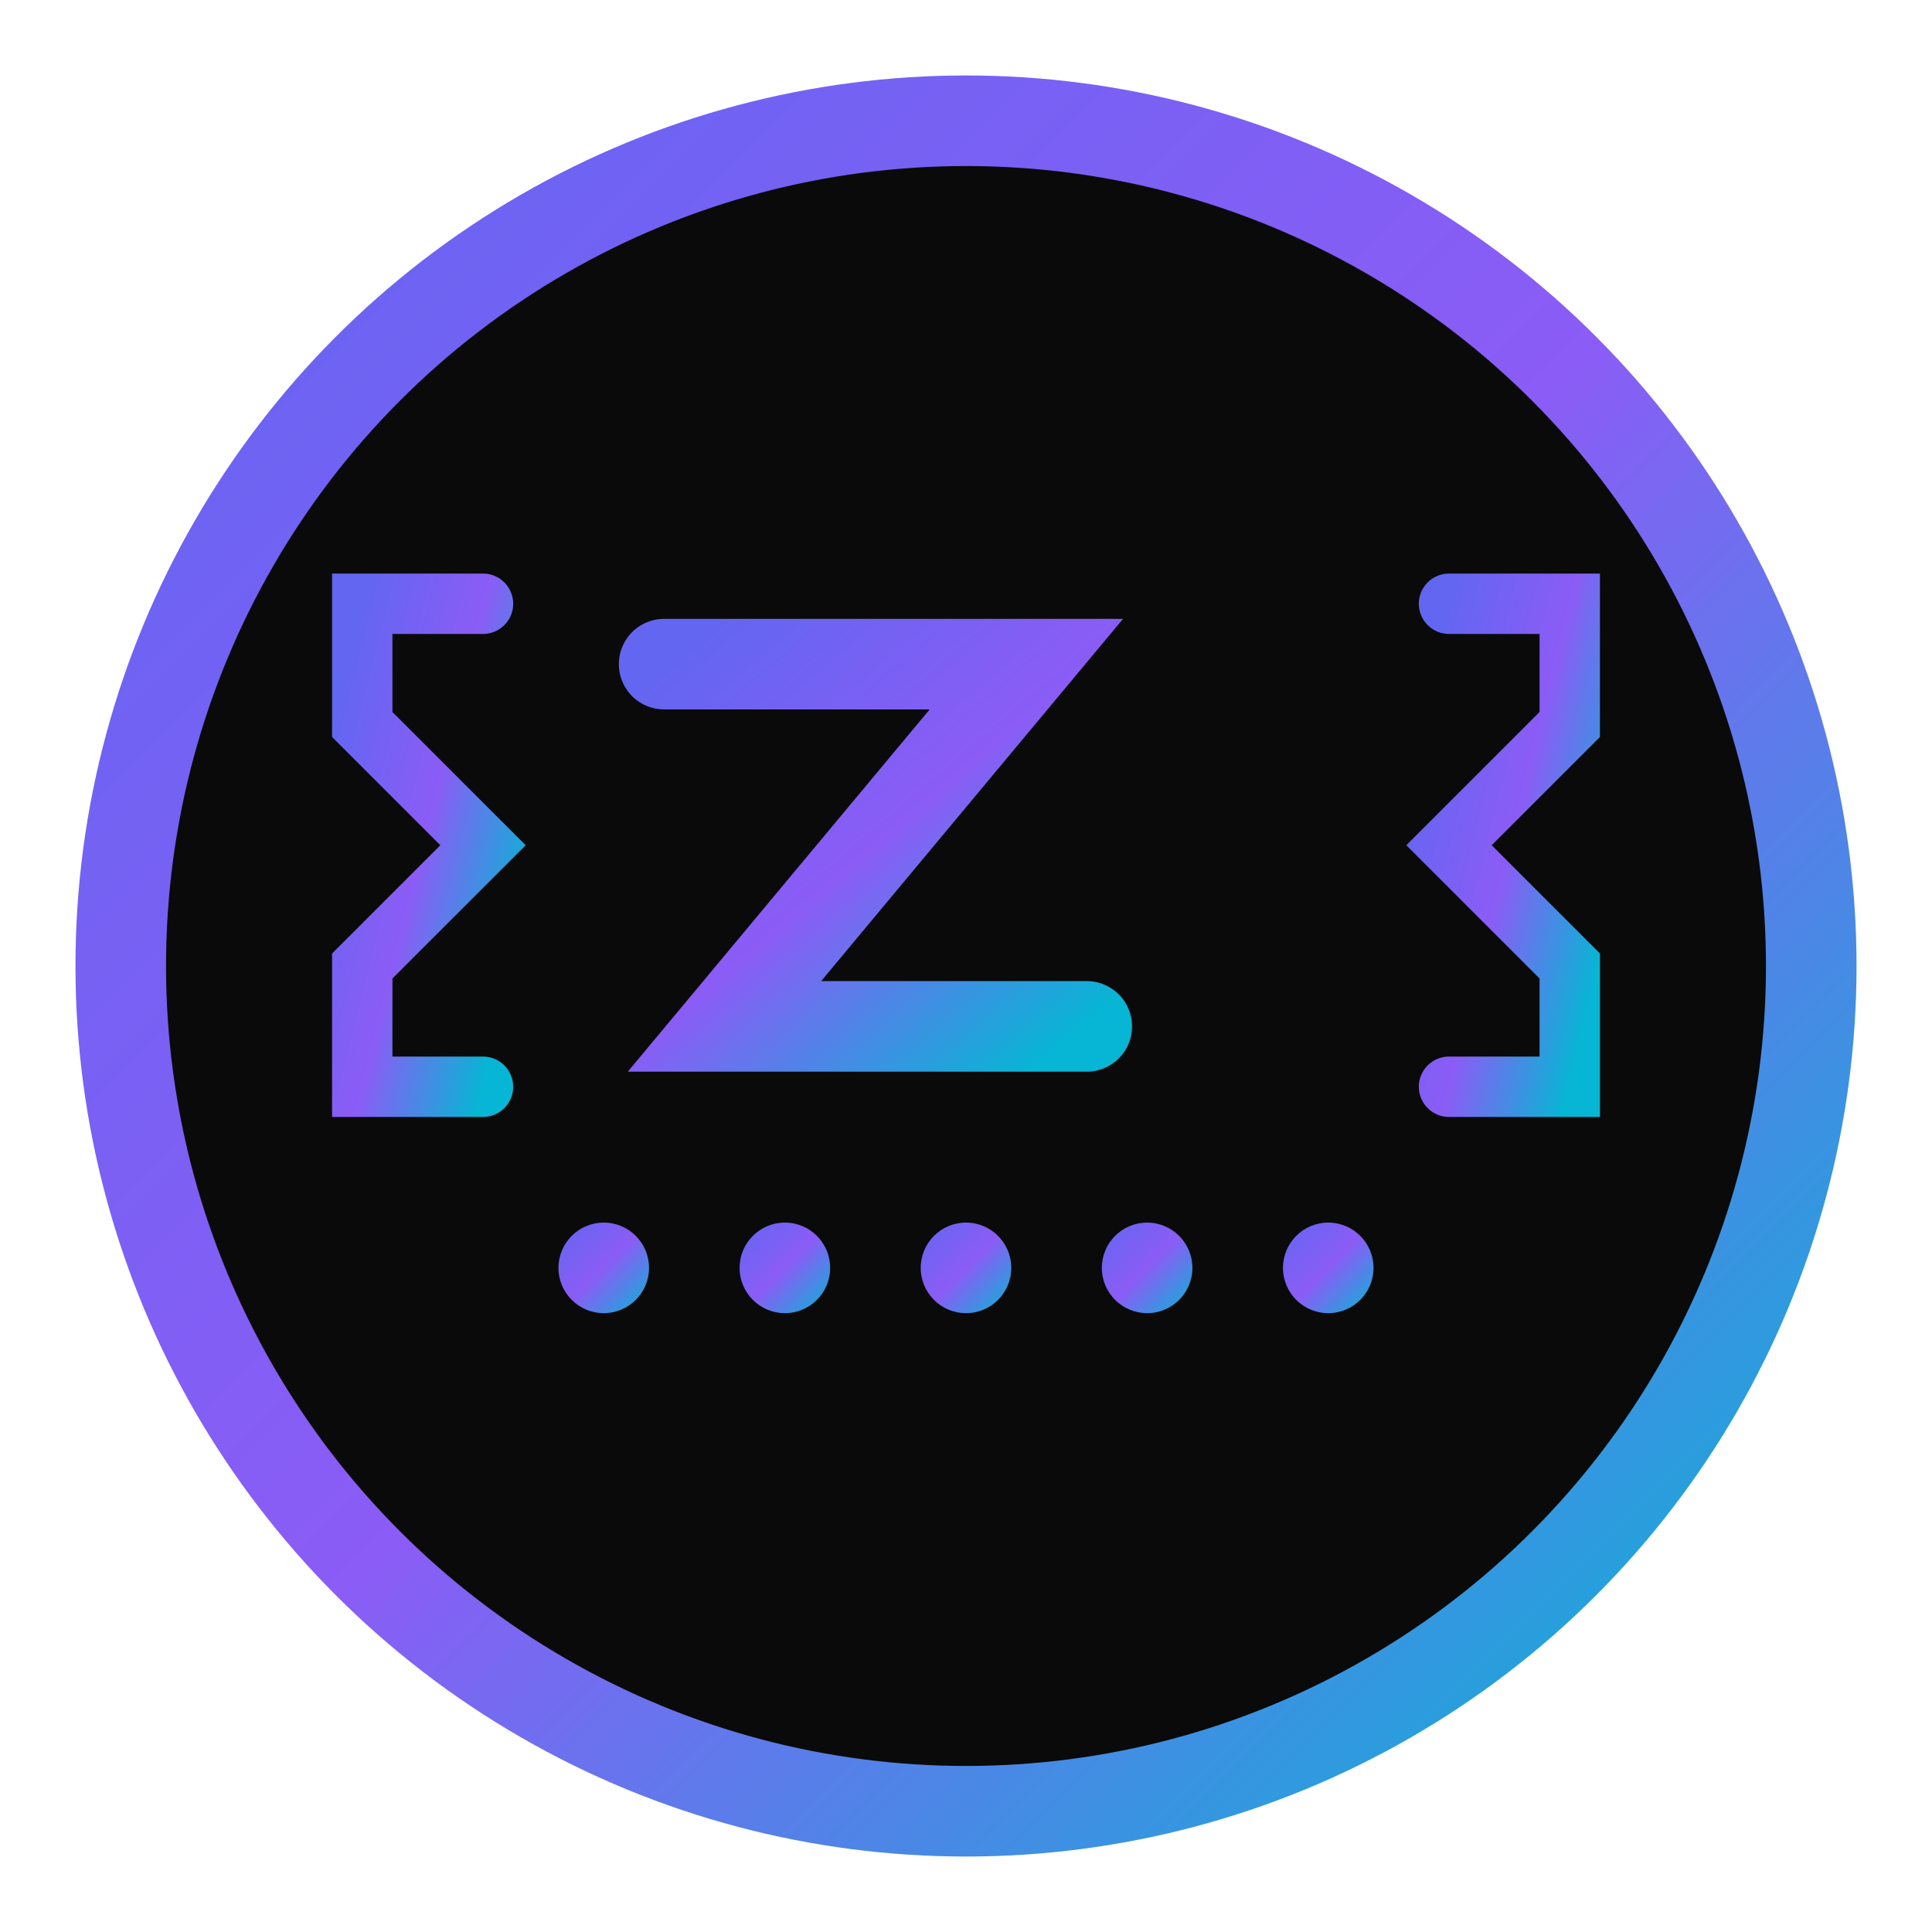<svg xmlns="http://www.w3.org/2000/svg" viewBox="0 0 64 64" width="64" height="64">
  <defs>
    <linearGradient id="zephyr-gradient" x1="0%" y1="0%" x2="100%" y2="100%">
      <stop offset="0%" style="stop-color:#6366f1"/>
      <stop offset="50%" style="stop-color:#8b5cf6"/>
      <stop offset="100%" style="stop-color:#06b6d4"/>
    </linearGradient>
  </defs>
  
  <!-- Background circle -->
  <circle cx="32" cy="32" r="28" fill="#0a0a0a" stroke="url(#zephyr-gradient)" stroke-width="3"/>
  
  <!-- ZephyrCode "Z" symbol with code brackets -->
  <g fill="url(#zephyr-gradient)" stroke="none">
    <!-- Left bracket -->
    <path d="M 16 20 L 12 20 L 12 24 L 16 28 L 12 32 L 12 36 L 16 36" stroke="url(#zephyr-gradient)" stroke-width="2" fill="none" stroke-linecap="round"/>
    
    <!-- Z shape -->
    <path d="M 22 22 L 34 22 L 24 34 L 36 34" stroke="url(#zephyr-gradient)" stroke-width="3" fill="none" stroke-linecap="round"/>
    
    <!-- Right bracket -->
    <path d="M 48 20 L 52 20 L 52 24 L 48 28 L 52 32 L 52 36 L 48 36" stroke="url(#zephyr-gradient)" stroke-width="2" fill="none" stroke-linecap="round"/>
    
    <!-- Code dots -->
    <circle cx="20" cy="42" r="1.5" fill="url(#zephyr-gradient)"/>
    <circle cx="26" cy="42" r="1.5" fill="url(#zephyr-gradient)"/>
    <circle cx="32" cy="42" r="1.5" fill="url(#zephyr-gradient)"/>
    <circle cx="38" cy="42" r="1.5" fill="url(#zephyr-gradient)"/>
    <circle cx="44" cy="42" r="1.5" fill="url(#zephyr-gradient)"/>
  </g>
</svg>